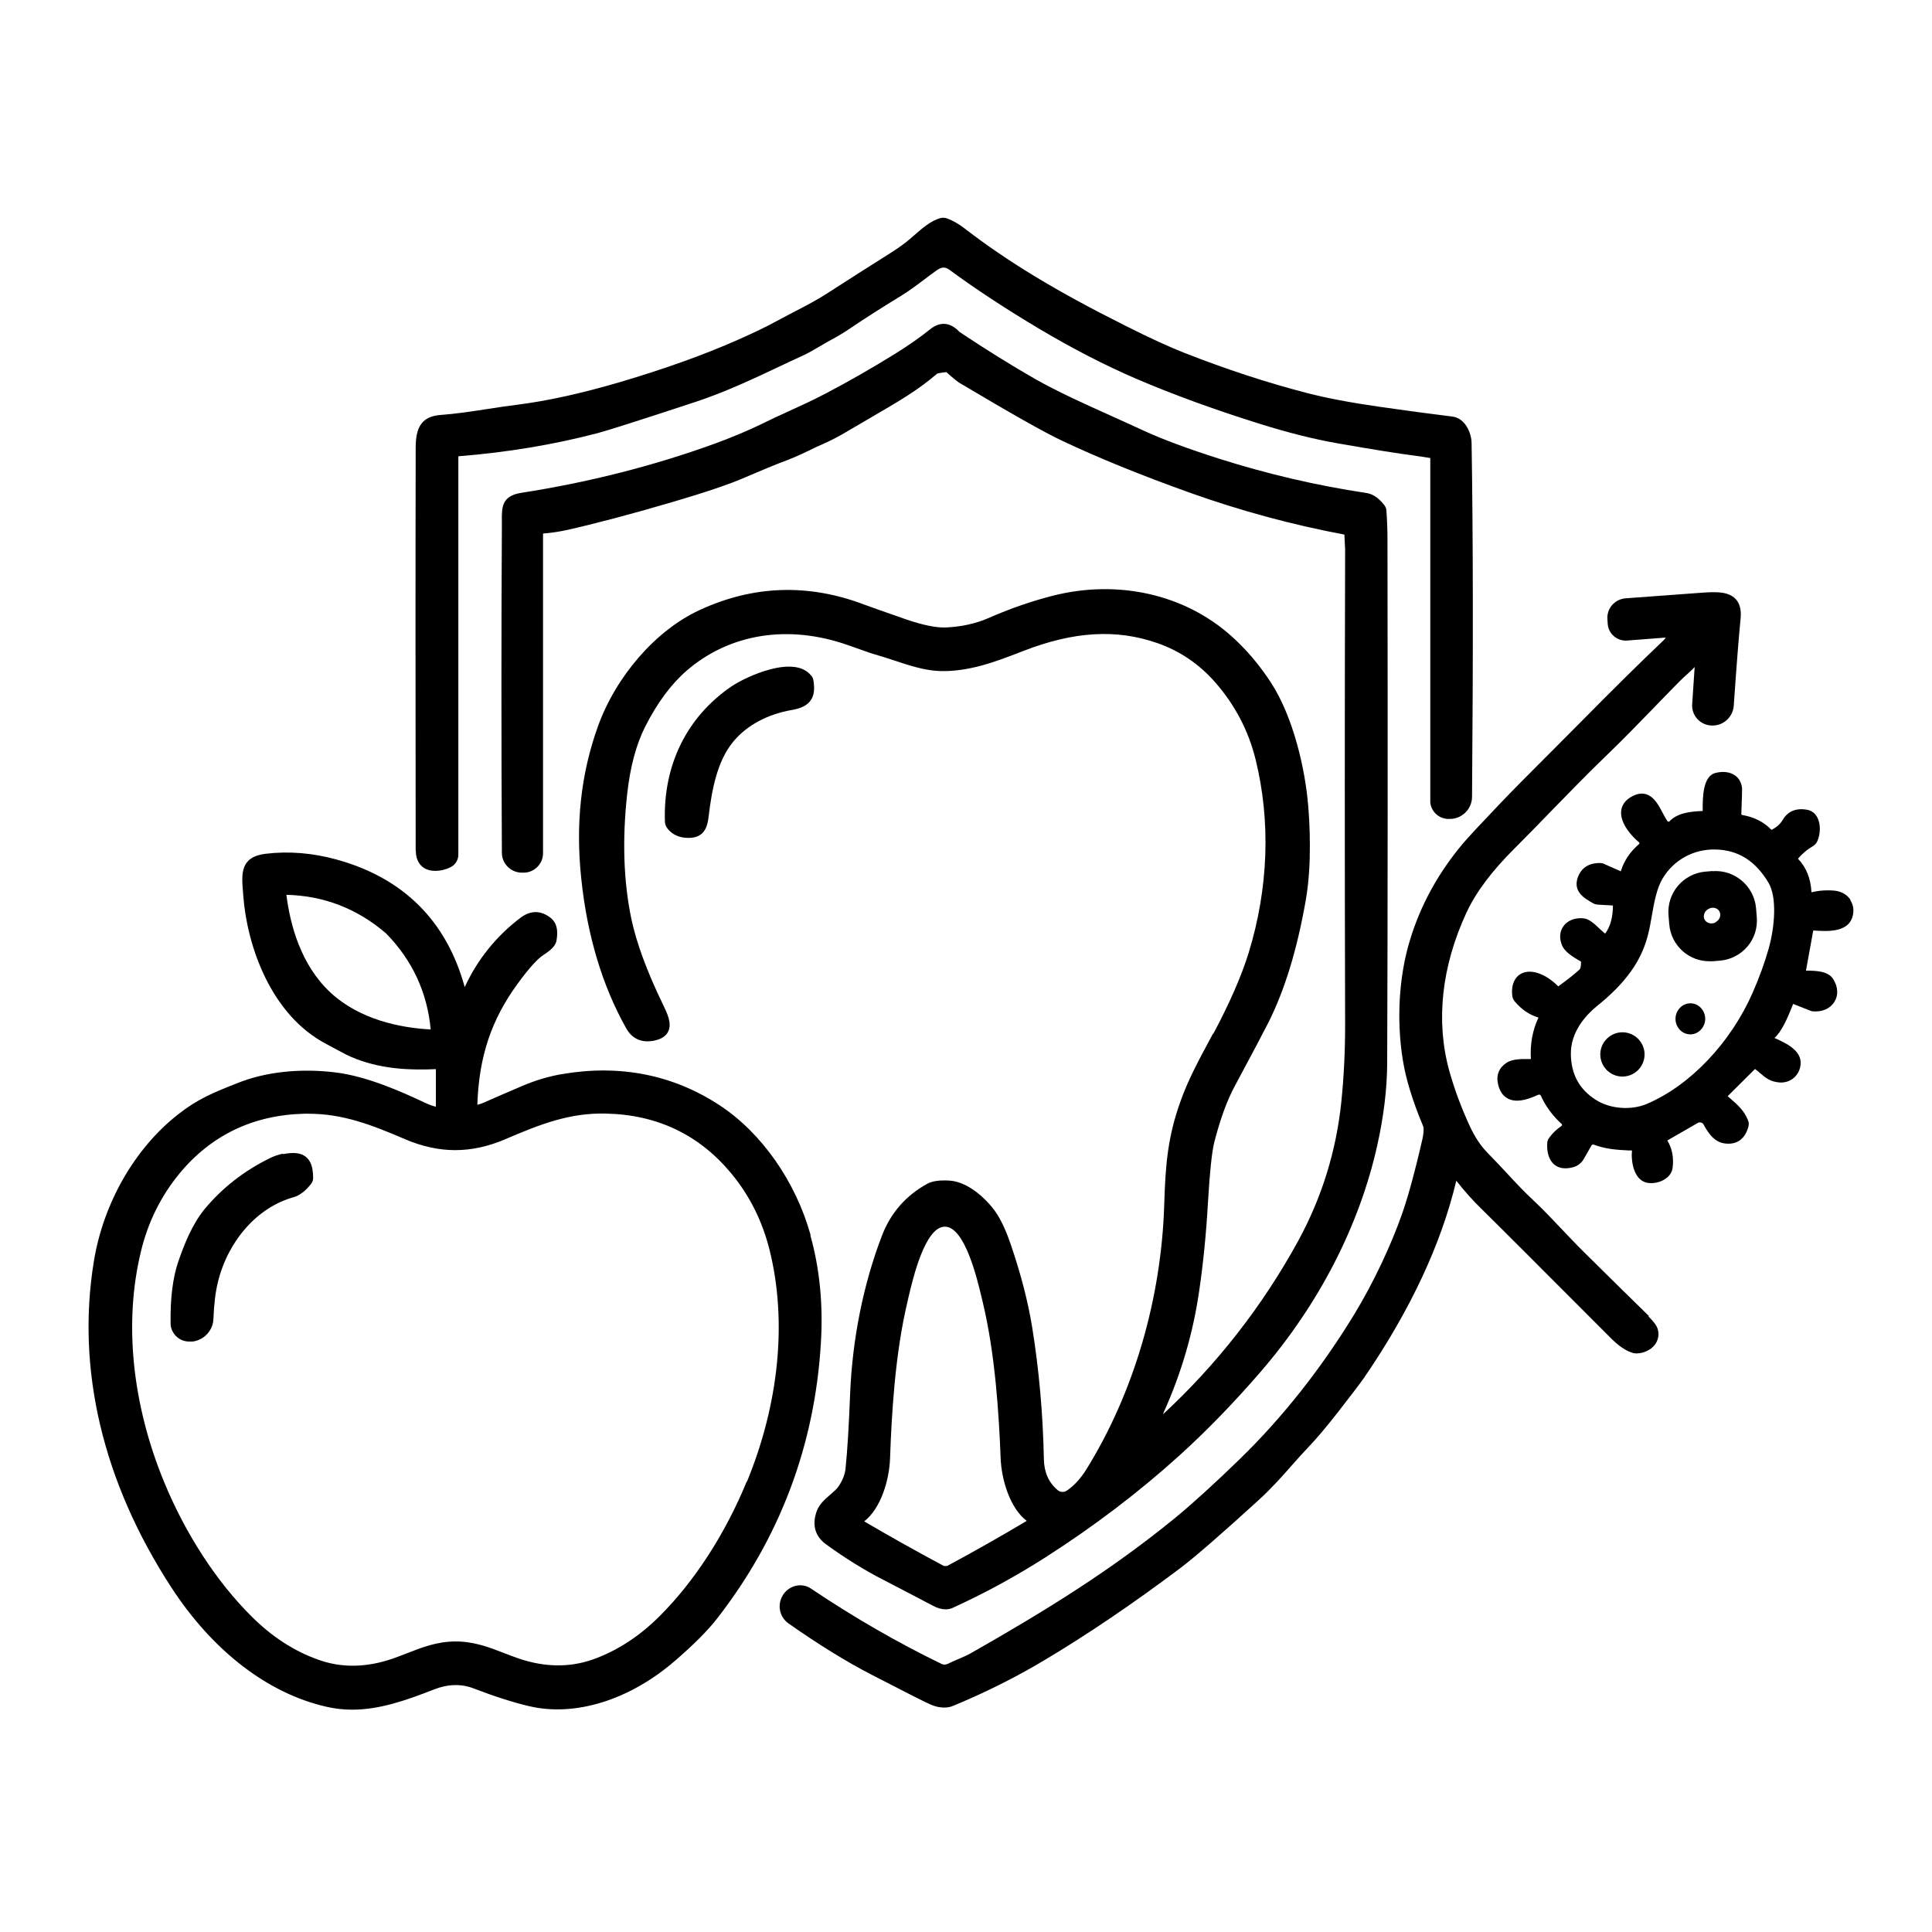 <svg viewBox="0 0 130 130" xmlns="http://www.w3.org/2000/svg"><path d="m27.98 57.25c0 .67.31 1 .56 1.16.21.13.47.19.76.19.33 0 .68-.08 1.02-.25.31-.15.52-.48.52-.83v-26.79l.02-.03c3.29-.26 6.44-.79 9.37-1.56.68-.18 2.91-.89 6.61-2.11 1.94-.64 3.9-1.56 5.63-2.38.52-.25 1.03-.48 1.5-.7.43-.19.82-.43 1.2-.65.25-.15.49-.29.73-.42.42-.22.91-.51 1.43-.87.86-.58 1.97-1.29 3.31-2.11.55-.34 1.02-.69 1.56-1.1.24-.18.49-.37.77-.57.38-.28.62-.29.91-.08 1.72 1.27 3.77 2.62 6.09 4 2.22 1.32 4.4 2.44 6.49 3.34 2.4 1.03 5.18 2.05 8.28 3.02 1.88.59 3.65 1.04 5.26 1.32 2.34.41 4.14.7 5.33.85.41.05.73.12.91.14v23.05s0 .09 0 .14c.08.68.69 1.16 1.37 1.09h.08c.76-.07 1.35-.71 1.36-1.47.08-9.79.07-17.8-.03-23.79 0-.69-.42-1.7-1.29-1.81-1.39-.17-3.05-.39-4.92-.66-1.95-.28-3.58-.59-4.85-.92-2.67-.69-5.45-1.6-8.25-2.7-1-.39-2.36-1.01-4.04-1.86-4.54-2.27-7.87-4.28-10.78-6.53-.39-.3-.78-.52-1.16-.66-.15-.06-.32-.06-.47-.02-.62.18-1.16.64-1.72 1.13l-.3.26c-.35.3-.77.6-1.22.89-1.45.91-2.9 1.84-4.36 2.78-.66.43-1.39.81-2.16 1.21-.4.21-.81.42-1.25.66-.67.37-1.55.79-2.61 1.26-2.28 1.01-4.94 1.96-7.92 2.84-2.59.76-4.93 1.28-6.97 1.53-.58.07-1.22.17-1.88.27-1.09.17-2.22.34-3.2.41-1.72.12-1.71 1.42-1.7 2.67v.37c-.02 7.6-.01 16.43 0 26.25z"/><path d="m81.62 69.55-.09.17c-.9 1.67-1.61 2.99-2.12 4.45-.8 2.25-.99 4.07-1.07 6.84-.19 6.39-2.06 12.75-5.26 17.89-.37.59-.8 1.06-1.28 1.39-.2.14-.46.13-.64-.03-.6-.51-.9-1.19-.92-2.07-.06-3.06-.33-6.06-.79-8.9-.28-1.7-.74-3.5-1.42-5.5-.28-.84-.59-1.53-.92-2.06-.52-.84-1.86-2.21-3.22-2.29-.67-.04-1.16.03-1.49.21-1.43.78-2.46 1.95-3.05 3.48-1.25 3.25-2 6.95-2.15 10.71-.08 2.09-.18 3.78-.31 5.01-.04.36-.19.76-.47 1.17-.11.17-.32.35-.54.54-.35.3-.75.65-.92 1.11-.34.93-.12 1.71.63 2.25 1.28.93 2.57 1.73 3.84 2.38 1.59.83 2.7 1.4 3.33 1.74.32.17.61.25.87.25.16 0 .31-.03.45-.09 2.15-.98 4.25-2.12 6.25-3.4 3.26-2.08 6.31-4.4 9.06-6.89 1.83-1.66 3.66-3.55 5.43-5.6 3.92-4.54 6.64-9.81 7.85-15.23.44-1.96.66-3.82.67-5.51.04-10.3.04-22.19.02-35.32 0-.54-.02-1.17-.07-1.87 0-.15-.06-.29-.15-.4-.37-.48-.78-.75-1.21-.81-3.34-.5-6.67-1.28-9.88-2.3-2.11-.67-3.83-1.31-5.09-1.89-.73-.34-1.43-.65-2.11-.96-1.96-.88-3.66-1.65-5.2-2.52-1.52-.87-3.22-1.92-5.05-3.14-.03-.02-.06-.04-.08-.07-.61-.62-1.28-.66-1.94-.13-.68.55-1.49 1.11-2.39 1.67-1.59.98-3.14 1.87-4.6 2.63-.91.48-1.75.86-2.56 1.23-.58.26-1.14.52-1.7.8-.94.46-2.03.92-3.23 1.36-4.13 1.5-8.51 2.61-13.02 3.31-1.34.21-1.32 1-1.31 1.92v.41c-.04 6.87-.04 14.23 0 21.89 0 .74.61 1.34 1.35 1.34h.11c.72 0 1.31-.59 1.31-1.31v-21.51c.53-.04 1.06-.12 1.58-.23 1.87-.42 4.27-1.05 7.13-1.89 2.18-.64 3.85-1.2 4.94-1.68 1.02-.44 1.98-.84 2.86-1.17.57-.22 1.02-.44 1.46-.65.28-.14.57-.28.88-.41.5-.22 1.09-.52 1.73-.91.56-.33 1.07-.63 1.54-.9 1.87-1.09 3.11-1.81 4.4-2.92 0 0 .11-.05.62-.1.59.53.77.65.86.71 3.44 2.05 5.76 3.36 6.89 3.89 2.47 1.17 5.38 2.35 8.65 3.52 3.42 1.22 6.91 2.16 10.38 2.81l.05.98c-.03 10.56-.03 21.33 0 32.01 0 1.74-.08 3.5-.26 5.22-.34 3.27-1.31 6.41-2.9 9.32-2.38 4.35-5.44 8.28-9.09 11.66.01-.04.03-.1.07-.19 1.16-2.58 1.95-5.29 2.35-8.04.28-1.88.48-3.9.6-6.01.12-2.03.26-3.38.42-4.04.4-1.56.86-2.83 1.38-3.79 1.22-2.27 1.98-3.72 2.28-4.31 1.1-2.21 1.92-4.89 2.5-8.2.43-2.42.26-5.29.16-6.41-.19-2.32-.96-5.88-2.52-8.27-.78-1.19-1.68-2.25-2.69-3.14-3.13-2.78-7.6-3.78-11.95-2.68-1.41.36-2.88.86-4.35 1.51-.83.36-1.79.58-2.85.63-.64.03-1.53-.15-2.65-.53-1.5-.52-2.43-.85-2.86-1.01-3.76-1.43-7.49-1.3-11.1.38-2.93 1.36-5.61 4.44-6.83 7.85-1.13 3.16-1.5 6.5-1.11 10.2.4 3.84 1.42 7.23 3.03 10.09.4.71 1.05.99 1.88.82.48-.1.79-.3.94-.61.27-.55-.07-1.24-.37-1.86-1.06-2.19-1.77-4.12-2.11-5.73-.52-2.49-.62-5.31-.28-8.39.2-1.82.61-3.35 1.21-4.53.81-1.6 1.74-2.86 2.79-3.77 2.89-2.5 6.84-3.13 10.83-1.73 1.7.6 1.71.6 1.73.6.46.13.92.28 1.38.43.99.33 2.01.67 3.02.72 2.01.08 3.86-.64 5.49-1.27l.21-.08c3.4-1.32 6.26-1.49 9.01-.53 1.5.52 2.8 1.4 3.87 2.61 1.34 1.52 2.27 3.28 2.75 5.24 1.02 4.16.86 8.65-.47 12.99-.48 1.55-1.28 3.39-2.39 5.47zm-12.54 32.79c-1.66.99-3.45 2.01-5.33 3.02-.03.02-.23.02-.26 0-1.91-1.02-3.72-2.04-5.34-2.99 1.13-.88 1.69-2.79 1.74-4.25.1-2.82.32-6.99 1.18-10.56l.05-.23c.31-1.31 1.12-4.79 2.46-4.79 1.33 0 2.16 3.46 2.47 4.76l.06.25c.87 3.58 1.11 7.74 1.22 10.55.05 1.47.64 3.4 1.75 4.23z"/><path d="m110.96 88.56c-1.13-1.1-2.58-2.53-4.37-4.3-.56-.55-1.05-1.08-1.53-1.58-.63-.67-1.22-1.29-1.86-1.89-.62-.58-1.18-1.17-1.76-1.8-.41-.44-.84-.9-1.31-1.38-.46-.46-.86-1.05-1.21-1.79-.58-1.25-1.06-2.53-1.41-3.8-.91-3.32-.51-6.99 1.16-10.6.64-1.38 1.7-2.8 3.25-4.34.84-.84 1.66-1.68 2.48-2.53 1.21-1.24 2.45-2.52 3.71-3.73 1.15-1.11 2.03-2.02 3.05-3.07.56-.58 1.16-1.2 1.85-1.9.17-.17.33-.32.49-.46.18-.17.36-.32.53-.51l-.17 2.56c-.02.74.57 1.36 1.32 1.38h.06c.74 0 1.36-.58 1.42-1.32.2-2.91.36-4.88.46-5.87.06-.58-.05-1.03-.34-1.33-.52-.54-1.43-.47-2.24-.42-1.94.14-3.66.27-5.16.38-.35.03-.68.19-.91.46s-.34.61-.31.97l.02.29c.02.32.17.62.42.83s.57.32.89.29l2.6-.2c-.05.08-.12.15-.19.22-1.63 1.55-3.49 3.39-5.54 5.47-.83.84-1.61 1.62-2.36 2.37-1.1 1.1-2.15 2.15-3.15 3.2-1.24 1.3-2.02 2.14-2.38 2.56-1.67 1.97-2.89 4.18-3.61 6.58-.73 2.41-.9 5.33-.47 8.01.2 1.27.66 2.78 1.37 4.47.02.05.03.1.03.15.01.2-.02.46-.09.77-.46 2.01-.9 3.64-1.32 4.87-.75 2.17-1.96 4.74-3.25 6.86-2.22 3.64-4.81 6.93-7.72 9.76-1.68 1.63-3.12 2.94-4.28 3.9-4.34 3.55-8.67 6.23-13.82 9.16-.25.14-.56.27-.86.4-.24.1-.48.21-.69.31-.13.06-.28.07-.41 0-2.95-1.43-5.9-3.13-8.8-5.08-.62-.4-1.45-.21-1.87.45-.4.64-.24 1.47.38 1.91 2.02 1.42 3.89 2.57 5.55 3.43 2.38 1.23 3.74 1.92 4.04 2.04.31.13.61.19.89.19.21 0 .42-.04.6-.12 2.15-.89 4.21-1.92 6.12-3.06 2.92-1.74 6-3.83 9.14-6.19 1.02-.77 2.8-2.32 5.31-4.61.85-.78 1.53-1.54 2.18-2.28.38-.43.77-.87 1.19-1.31.5-.52 1.14-1.28 1.91-2.26.92-1.18 1.52-1.97 1.78-2.34 3.12-4.55 5.21-9.02 6.22-13.28.56.71 1.15 1.37 1.74 1.94.87.85 3.85 3.83 8.61 8.6.54.55 1.02.88 1.45 1.02.1.04.21.06.32.06.44 0 .95-.21 1.23-.57.24-.31.32-.7.2-1.08-.07-.23-.27-.5-.63-.85z"/><path d="m54.58 45.46c-1.13-1.44-4.38.06-5.38.74-2.99 2.05-4.58 5.28-4.46 9.07 0 .18.07.35.18.49.33.41.8.62 1.39.62h.11c.97-.04 1.18-.74 1.26-1.42.21-1.76.56-3.75 1.68-5.08.9-1.08 2.3-1.83 3.94-2.11.62-.11 1.02-.31 1.25-.65.23-.32.28-.76.18-1.35-.02-.12-.07-.23-.15-.32z"/><path d="m124.51 60.54c-.22-.34-.61-.56-1.06-.61-.54-.05-1.07-.01-1.56.11-.05-.93-.35-1.68-.91-2.26.29-.34.63-.63 1-.84.13-.08.24-.19.3-.33.2-.44.26-1.13 0-1.61-.15-.29-.4-.47-.72-.52-.9-.15-1.37.28-1.6.68-.17.29-.42.51-.76.68-.52-.54-1.18-.87-1.97-1-.03 0-.06-.03-.06-.07.04-1.13.06-1.7.05-1.73-.04-.37-.2-.67-.47-.86-.33-.24-.82-.3-1.32-.17-.85.21-.86 1.65-.86 2.42v.14c-.87.03-1.73.14-2.26.72l-.1-.02c-.1-.14-.21-.34-.32-.55-.28-.54-.6-1.14-1.17-1.29-.32-.08-.68 0-1.06.25-.36.24-.56.56-.58.95-.04.81.73 1.66 1.21 2.05.03.04.03.09-.01.12-.58.5-1.01 1.12-1.22 1.83l-1.15-.51c-.07-.03-.15-.05-.24-.05h-.03c-.92 0-1.3.51-1.46.93-.37.99.42 1.44 1 1.77.1.06.22.09.33.1l1.02.06c0 .77-.17 1.41-.52 1.89-.13-.09-.26-.22-.4-.35-.34-.32-.69-.65-1.08-.68-.56-.05-1.06.15-1.33.53-.26.36-.29.82-.09 1.3.18.43.71.75 1.09.98l.18.1c.01.42-.07.51-.08.52-.3.28-.78.67-1.45 1.15-.47-.47-.95-.77-1.42-.91-.65-.19-1.04 0-1.26.18-.34.29-.49.79-.41 1.39.02.13.07.24.15.34.46.55 1 .92 1.61 1.1-.4.85-.57 1.78-.51 2.79h-.17c-.45-.01-1.08 0-1.45.24-.51.33-.72.81-.6 1.4.1.5.33.85.69 1.03.48.24 1.14.15 2.01-.26h.02s.06-.03.1-.01c.02 0 .05.02.07.07.34.74.81 1.37 1.41 1.91.03.04.02.1-.03.13-.3.2-.58.46-.82.79-.08.11-.13.24-.13.36-.04.64.13 1.15.47 1.44.22.18.62.36 1.27.18.3-.08.55-.27.71-.54l.53-.93c.03-.05.09-.07.15-.05.83.31 1.56.35 2.34.39h.23c-.07.79.14 1.97.99 2.17.1.02.2.03.31.03.34 0 .71-.11.98-.31.27-.19.43-.45.46-.75.08-.68-.04-1.29-.36-1.81l2.05-1.18c.14-.08.32-.03.4.12.2.37.62 1.13 1.35 1.25.85.14 1.44-.27 1.66-1.14.03-.13.03-.26-.02-.38-.25-.67-.71-1.07-1.24-1.53l-.14-.12 1.84-1.83c.14.1.26.2.37.3.34.29.66.57 1.33.61.62.02 1.16-.36 1.33-.99.29-1.11-.91-1.64-1.7-2h-.03c.49-.42.89-1.34 1.26-2.28v-.02s1.17.46 1.17.46c.05.02.1.03.15.04.65.06 1.19-.19 1.47-.65.27-.44.24-.99-.08-1.51-.34-.56-1.17-.57-1.78-.58h-.06l.49-2.7c.91.06 2.27.15 2.62-.86.14-.42.1-.83-.12-1.17zm-5.49 3.26c-.27.95-.63 1.95-1.08 2.98-1.48 3.38-4.21 6.26-7.13 7.5-1.06.45-2.48.34-3.44-.28-1.1-.7-1.64-1.7-1.67-3.04-.03-1.58 1.08-2.71 1.74-3.25 1.97-1.58 3.04-3.09 3.47-4.89.09-.36.16-.75.23-1.15.16-.93.33-1.89.74-2.57.75-1.24 2.07-1.97 3.54-1.94 1.53.03 2.7.76 3.58 2.24.58.98.42 2.96.02 4.39z"/><path d="m54.54 83.09c-1.01-3.6-3.29-6.85-6.09-8.7-3.14-2.07-6.71-2.78-10.61-2.12-.9.15-1.81.42-2.72.81-1.22.52-2.07.89-2.56 1.11-.13.06-.28.11-.44.15.1-3.21.94-5.74 2.72-8.16.75-1.03 1.34-1.68 1.74-1.93.53-.34.81-.64.86-.94.1-.52.06-.95-.13-1.26-.06-.09-.13-.18-.21-.25-.67-.55-1.38-.57-2.07-.05-1.64 1.24-2.9 2.81-3.76 4.67-1.22-4.45-4.12-7.34-8.61-8.58-1.62-.45-3.23-.58-4.8-.39-1.7.21-1.61 1.35-1.51 2.56l.02.26c.25 3.39 1.87 8.04 5.59 9.98.22.12.42.23.61.33.47.25.87.48 1.41.68 1.86.71 3.74.75 5.35.68v2.53c-.21-.05-.46-.14-.74-.27-1.58-.75-3.93-1.79-6.03-2.04-2.37-.29-4.71-.04-6.61.73-1.59.63-2.64 1.05-3.96 2.09-2.91 2.27-5.03 5.96-5.67 9.87-1.2 7.29.6 14.88 5.2 21.95 2.79 4.29 6.49 7.14 10.43 8.04.6.14 1.18.2 1.75.2 1.84 0 3.61-.62 5.5-1.36.94-.37 1.84-.39 2.67-.07 1.43.55 2.69.95 3.72 1.19 3.1.74 6.78-.41 9.83-3.05 1.23-1.06 2.17-2 2.79-2.79 4.26-5.45 6.63-11.72 7.03-18.66.15-2.55-.09-4.96-.71-7.17zm-25.57-13.82c-2.02-.11-4.77-.65-6.75-2.5-1.99-1.86-2.7-4.57-2.95-6.56 2.51.06 4.75.92 6.7 2.59 1.77 1.8 2.78 3.98 3.01 6.47zm21.27 30.43c-1.43 3.49-3.51 6.71-5.86 9.05-1.37 1.37-2.89 2.35-4.51 2.92-1.55.54-3.22.52-4.96-.07-.33-.11-.65-.24-.97-.36-1-.39-2.03-.79-3.28-.79-1.26 0-2.29.41-3.29.8-.32.12-.63.25-.96.36-1.75.6-3.41.63-4.96.08-1.63-.57-3.15-1.55-4.52-2.92-2.35-2.33-4.44-5.54-5.88-9.03-2.17-5.26-2.73-10.78-1.56-15.56.47-1.95 1.34-3.7 2.58-5.21 2.14-2.59 4.97-3.95 8.42-4.03h.26c2.33 0 4.26.75 6.52 1.72 1.12.48 2.25.73 3.36.73 1.11 0 2.24-.25 3.36-.73 2.34-1.01 4.35-1.79 6.77-1.73 3.45.07 6.28 1.42 8.43 4.01 1.25 1.5 2.12 3.25 2.6 5.2 1.18 4.77.63 10.3-1.53 15.56z"/><path d="m115.23 58.61-.48.04c-1.49.13-2.6 1.44-2.48 2.93l.05.61c.06.72.4 1.38.95 1.85.5.42 1.11.64 1.75.64h.23l.48-.04c.72-.06 1.38-.4 1.85-.95s.69-1.26.63-1.98l-.05-.61c-.13-1.49-1.46-2.6-2.93-2.48zm.22 3.45c-.14.08-.31.1-.46.05-.13-.04-.23-.12-.29-.23s-.07-.24-.03-.37c.04-.15.15-.28.29-.35.09-.05.2-.08.29-.08.19 0 .36.09.45.25.13.25.02.57-.26.72z"/><path d="m113.74 67.51c-.55 0-1 .48-1 1.05 0 .28.11.54.29.73.19.2.44.31.71.31.55 0 1-.48 1-1.05 0-.28-.11-.54-.29-.73-.19-.2-.44-.31-.71-.31z"/><path d="m109.17 69.46c-.82 0-1.49.67-1.49 1.49s.67 1.49 1.49 1.49 1.49-.67 1.49-1.49-.67-1.49-1.49-1.49z"/><path d="m19.03 77.63c-.29.06-.59.16-.87.3-1.72.84-3.19 1.99-4.37 3.4-.87 1.05-1.41 2.45-1.79 3.55-.37 1.08-.55 2.48-.52 4.15v.12c.04.33.2.63.46.84.22.18.5.28.78.28h.13.1c.77-.09 1.38-.74 1.41-1.51.04-1.01.14-1.85.31-2.52.69-2.79 2.68-5.02 5.08-5.68.41-.12.81-.42 1.19-.91.08-.11.13-.24.13-.37 0-.71-.15-1.16-.48-1.43-.33-.28-.83-.33-1.56-.19z"/></svg>